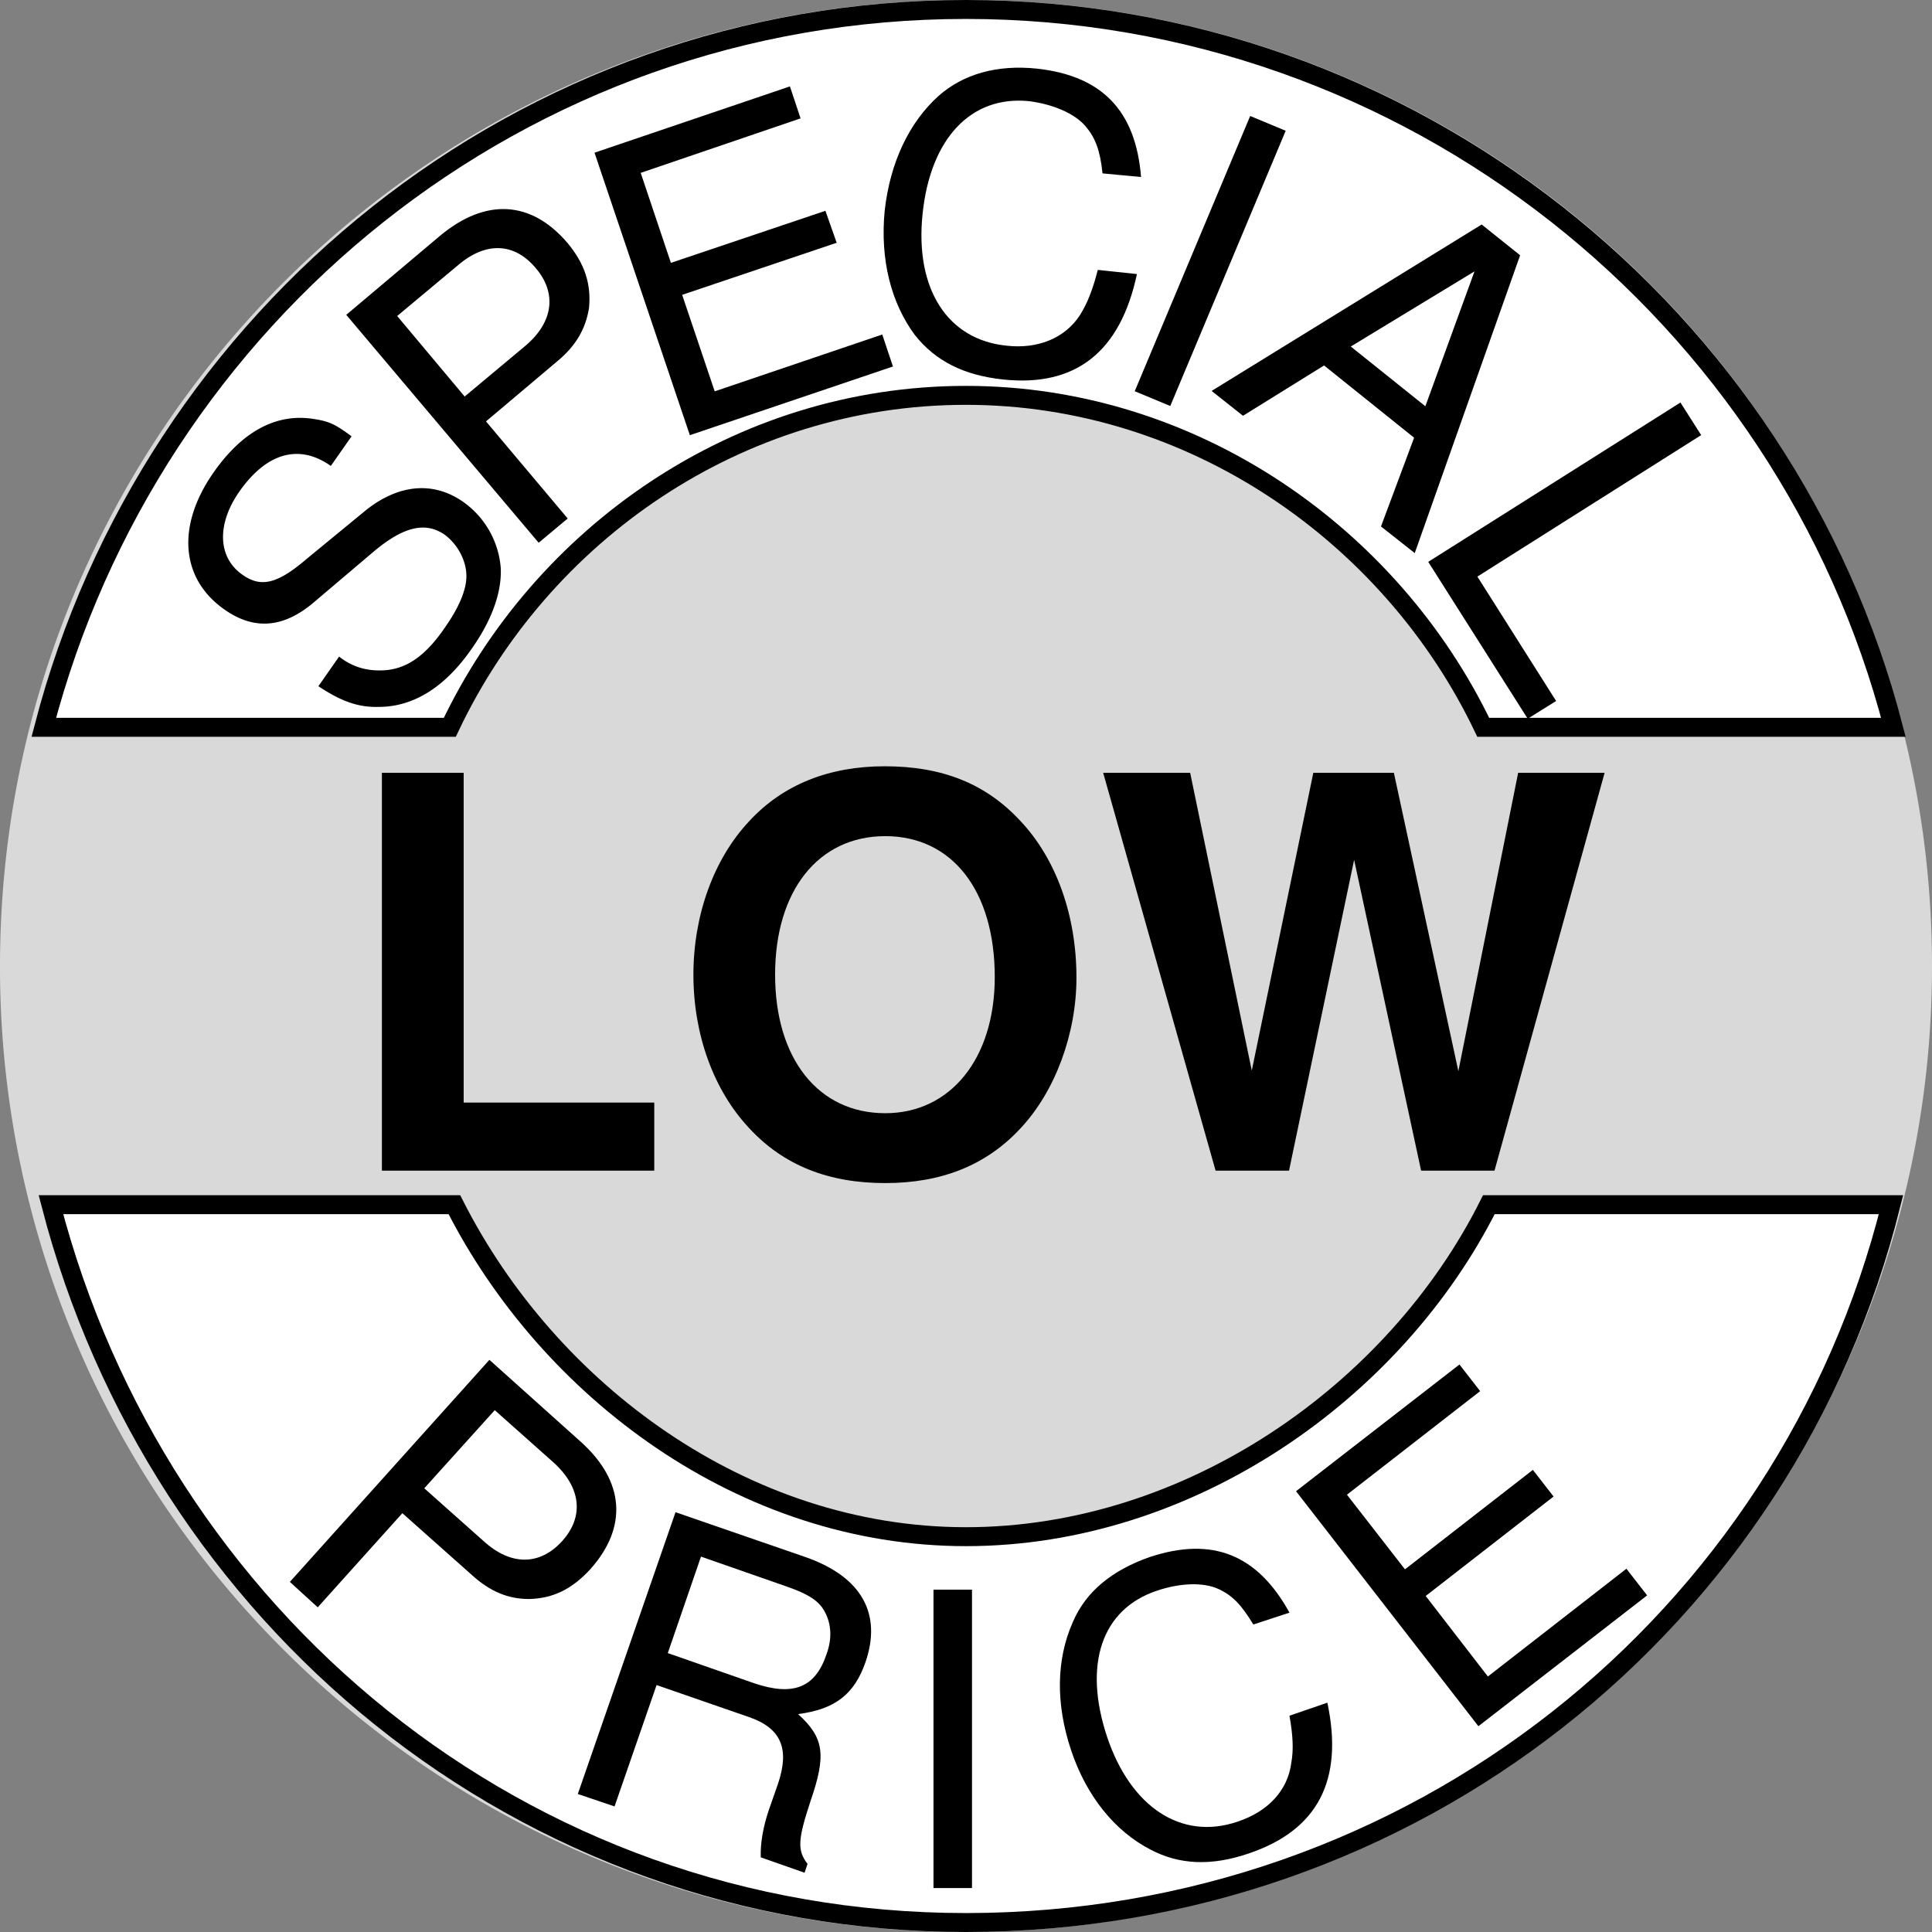 <svg xmlns="http://www.w3.org/2000/svg" xmlns:xlink="http://www.w3.org/1999/xlink" width="50.988" height="50.988"><rect width="100%" height="100%" fill="#808080" stroke="none"/><defs><path id="a" d="M3.313-10.5H1.155V0h7.188v-1.797h-5.03Zm0 0"/><path id="b" d="M5.625-10.672c-1.469 0-2.688.485-3.578 1.453-.938 1-1.469 2.485-1.469 4.047 0 1.578.531 3.047 1.469 4.047C2.953-.141 4.14.328 5.64.328c1.484 0 2.671-.469 3.578-1.453.906-.969 1.469-2.484 1.469-3.969 0-1.64-.532-3.125-1.47-4.125-.921-1-2.077-1.453-3.593-1.453zm.016 1.844c1.765 0 2.89 1.437 2.89 3.719 0 2.156-1.172 3.593-2.89 3.593-1.766 0-2.907-1.437-2.907-3.656 0-2.219 1.141-3.656 2.907-3.656zm0 0"/><path id="c" d="m10.516 0 2.906-10.5H11.14L9.562-2.625 7.86-10.5H5.734L4.11-2.64 2.484-10.5H.188L3.155 0h1.938l1.718-8.203L8.579 0Zm0 0"/><path id="d" d="M-.875-8.453c-.422-.313-.578-.39-.969-.453-1-.172-1.906.312-2.672 1.406-.984 1.406-.875 2.813.297 3.625.782.547 1.563.484 2.375-.219l1.547-1.312c.797-.672 1.375-.797 1.875-.453.344.25.578.687.578 1.093 0 .375-.203.844-.578 1.375C1.094-2.687.61-2.328.016-2.28c-.438.031-.844-.063-1.22-.36l-.546.782c.61.406 1.063.562 1.594.546.922 0 1.75-.53 2.437-1.515.547-.766.813-1.516.781-2.156a2.36 2.36 0 0 0-.984-1.735C1.281-7.28.36-7.187-.5-6.5l-1.578 1.297c-.75.64-1.188.75-1.672.406-.656-.453-.688-1.328-.094-2.187.719-1.032 1.578-1.282 2.422-.688zm0 0"/><path id="e" d="m-.64-3.844 1.89-1.594c.469-.39.734-.828.828-1.39.063-.64-.11-1.172-.562-1.719-.97-1.14-2.172-1.187-3.36-.203l-2.484 2.094L.75-.641l.766-.64Zm-.563-.656-1.781-2.125 1.609-1.344c.734-.625 1.484-.593 2.047.078.562.657.469 1.422-.266 2.047zm0 0"/><path id="f" d="M.719-4.016 4.797-5.39 4.5-6.234.422-4.86l-.797-2.375 4.219-1.438-.281-.844-5.157 1.75L.922-.312l5.36-1.813L6-2.969l-4.422 1.5zm0 0"/><path id="g" d="M7.672-4.672c-.14-1.75-1.031-2.672-2.75-2.86-1.047-.109-1.938.141-2.594.72-.781.703-1.281 1.765-1.422 3.03-.125 1.298.172 2.438.797 3.282C2.25.188 3 .563 4.031.672 5.938.875 7.125-.047 7.563-2.11L6.53-2.22c-.14.547-.281.89-.468 1.188-.391.61-1.11.906-1.938.812-1.563-.156-2.422-1.5-2.219-3.469.203-2 1.282-3.14 2.813-2.984.61.078 1.187.313 1.484.656.266.313.39.641.453 1.25zm0 0"/><path id="h" d="m4.984-6.453-.937-.39L1 .421l.938.39Zm0 0"/><path id="i" d="M5.484 1.36 4.61 3.702l.891.703 2.781-7.86-1.015-.812L.14.125l.828.656 2.14-1.328Zm.297-.83L3.813-1.047 7.078-3.03Zm0 0"/><path id="j" d="m7.656-2.625-.547-.86L.453.72l2.625 4.14.75-.468L1.75 1.109Zm0 0"/><path id="k" d="M3.703-1.156 5.547.484c.469.422.937.625 1.5.625.64-.015 1.14-.265 1.625-.796.984-1.11.89-2.313-.25-3.344L6-5.203.734.657l.735.671Zm.578-.657 1.86-2.062 1.562 1.39c.719.657.797 1.422.219 2.063-.594.656-1.36.656-2.078 0zm0 0"/><path id="l" d="m3.016-2.547 2.437.844c.86.297 1.078.844.766 1.766l-.235.671c-.156.454-.234.907-.218 1.266l1.156.406L7 2.172c-.281-.36-.25-.656.078-1.656.422-1.22.36-1.672-.328-2.297.969-.125 1.484-.516 1.781-1.375.438-1.281-.11-2.25-1.578-2.766L3.516-7.109.937.328l.97.328Zm.296-.844.876-2.546 2.28.796c.532.188.829.36.985.657.172.312.203.703.047 1.125-.297.89-.89 1.109-1.906.765Zm0 0"/><path id="m" d="M2.094-7.875H1.078V0h1.016Zm0 0"/><path id="n" d="M5.031-7.422C4.188-8.953 3-9.438 1.344-8.89c-.985.344-1.688.907-2.032 1.72-.437.984-.453 2.155-.046 3.374.406 1.219 1.156 2.14 2.093 2.625.766.406 1.61.438 2.579.11 1.828-.61 2.53-1.922 2.093-3.985l-1 .344c.094.531.11.906.047 1.25-.094.719-.61 1.281-1.422 1.547C2.187-1.405.844-2.28.219-4.14-.421-6.062.079-7.516 1.53-8c.594-.203 1.219-.234 1.625-.047.375.172.61.422.922.938Zm0 0"/><path id="o" d="M-.625-4.031 2.75-6.656l-.547-.703-3.375 2.625-1.531-1.97L.812-9.437l-.546-.703-4.313 3.344L.766-.594l4.453-3.453-.547-.703-3.656 2.844Zm0 0"/></defs><path fill="#d9d9d9" d="M1.059 19.121C3.887 8.266 13.754.25 25.492.25 37.238.25 47.11 8.273 49.93 19.137c.527 2.031.808 4.164.808 6.36a25.22 25.22 0 0 1-.754 6.136c-2.742 10.976-12.668 19.105-24.492 19.105-11.742 0-21.617-8.02-24.433-18.883a25.11 25.11 0 0 1-.809-6.359c0-2.203.281-4.34.809-6.375"/><path fill="none" stroke="#d9d9d9" stroke-width=".5" d="M1.059 19.121C3.887 8.266 13.754.25 25.492.25 37.238.25 47.11 8.273 49.93 19.137c.527 2.031.808 4.164.808 6.36 0 2.116-.261 4.171-.754 6.136-2.742 10.976-12.668 19.105-24.492 19.105-11.742 0-21.617-8.02-24.433-18.883a25.11 25.11 0 0 1-.809-6.359c0-2.203.281-4.34.809-6.375zm0 0"/><path fill="#fff" d="M1.156 19.195h10.715c2.414-5.097 7.606-8.761 13.621-8.761 5.992 0 11.227 3.695 13.653 8.761h10.824C47.149 8.332 37.239.25 25.492.25 13.754.25 3.98 8.34 1.156 19.195"/><path fill="none" stroke="#000" stroke-width=".5" d="M1.156 19.195h10.715c2.414-5.097 7.606-8.761 13.621-8.761 5.992 0 11.227 3.695 13.653 8.761h10.824C47.149 8.332 37.239.25 25.492.25 13.754.25 3.98 8.34 1.156 19.195zm0 0"/><path fill="#fff" d="M1.344 31.793h10.648c2.485 4.906 7.63 8.762 13.5 8.762 5.899 0 11.328-3.825 13.801-8.762h10.613c-2.742 10.977-12.59 18.945-24.414 18.945-11.742 0-21.328-8.082-24.148-18.945"/><path fill="none" stroke="#000" stroke-width=".5" d="M1.344 31.793h10.648c2.485 4.906 7.63 8.762 13.5 8.762 5.899 0 11.328-3.825 13.801-8.762h10.613c-2.742 10.977-12.59 18.945-24.414 18.945-11.742 0-21.328-8.082-24.148-18.945zm0 0"/><g transform="translate(-278.719 -382.355)"><use xlink:href="#a" width="100%" height="100%" x="287.643" y="413.25"/><use xlink:href="#b" width="100%" height="100%" x="296.441" y="413.25"/><use xlink:href="#c" width="100%" height="100%" x="307.645" y="413.25"/></g><use xlink:href="#d" width="100%" height="100%" x="288.872" y="402.323" transform="translate(-278.719 -382.355)"/><use xlink:href="#e" width="100%" height="100%" x="292.185" y="397.32" transform="translate(-278.719 -382.355)"/><use xlink:href="#f" width="100%" height="100%" x="296.003" y="394.152" transform="translate(-278.719 -382.355)"/><use xlink:href="#g" width="100%" height="100%" x="301.161" y="391.698" transform="translate(-278.719 -382.355)"/><use xlink:href="#h" width="100%" height="100%" x="307.666" y="392.259" transform="translate(-278.719 -382.355)"/><use xlink:href="#i" width="100%" height="100%" x="310.555" y="392.547" transform="translate(-278.719 -382.355)"/><use xlink:href="#j" width="100%" height="100%" x="315.959" y="396.463" transform="translate(-278.719 -382.355)"/><use xlink:href="#k" width="100%" height="100%" x="285.635" y="423.446" transform="translate(-278.719 -382.355)"/><use xlink:href="#l" width="100%" height="100%" x="293.031" y="429.373" transform="translate(-278.719 -382.355)"/><use xlink:href="#m" width="100%" height="100%" x="302.277" y="432.183" transform="translate(-278.719 -382.355)"/><use xlink:href="#n" width="100%" height="100%" x="307.719" y="432.337" transform="translate(-278.719 -382.355)"/><use xlink:href="#o" width="100%" height="100%" x="316.97" y="428.506" transform="translate(-278.719 -382.355)"/></svg>
